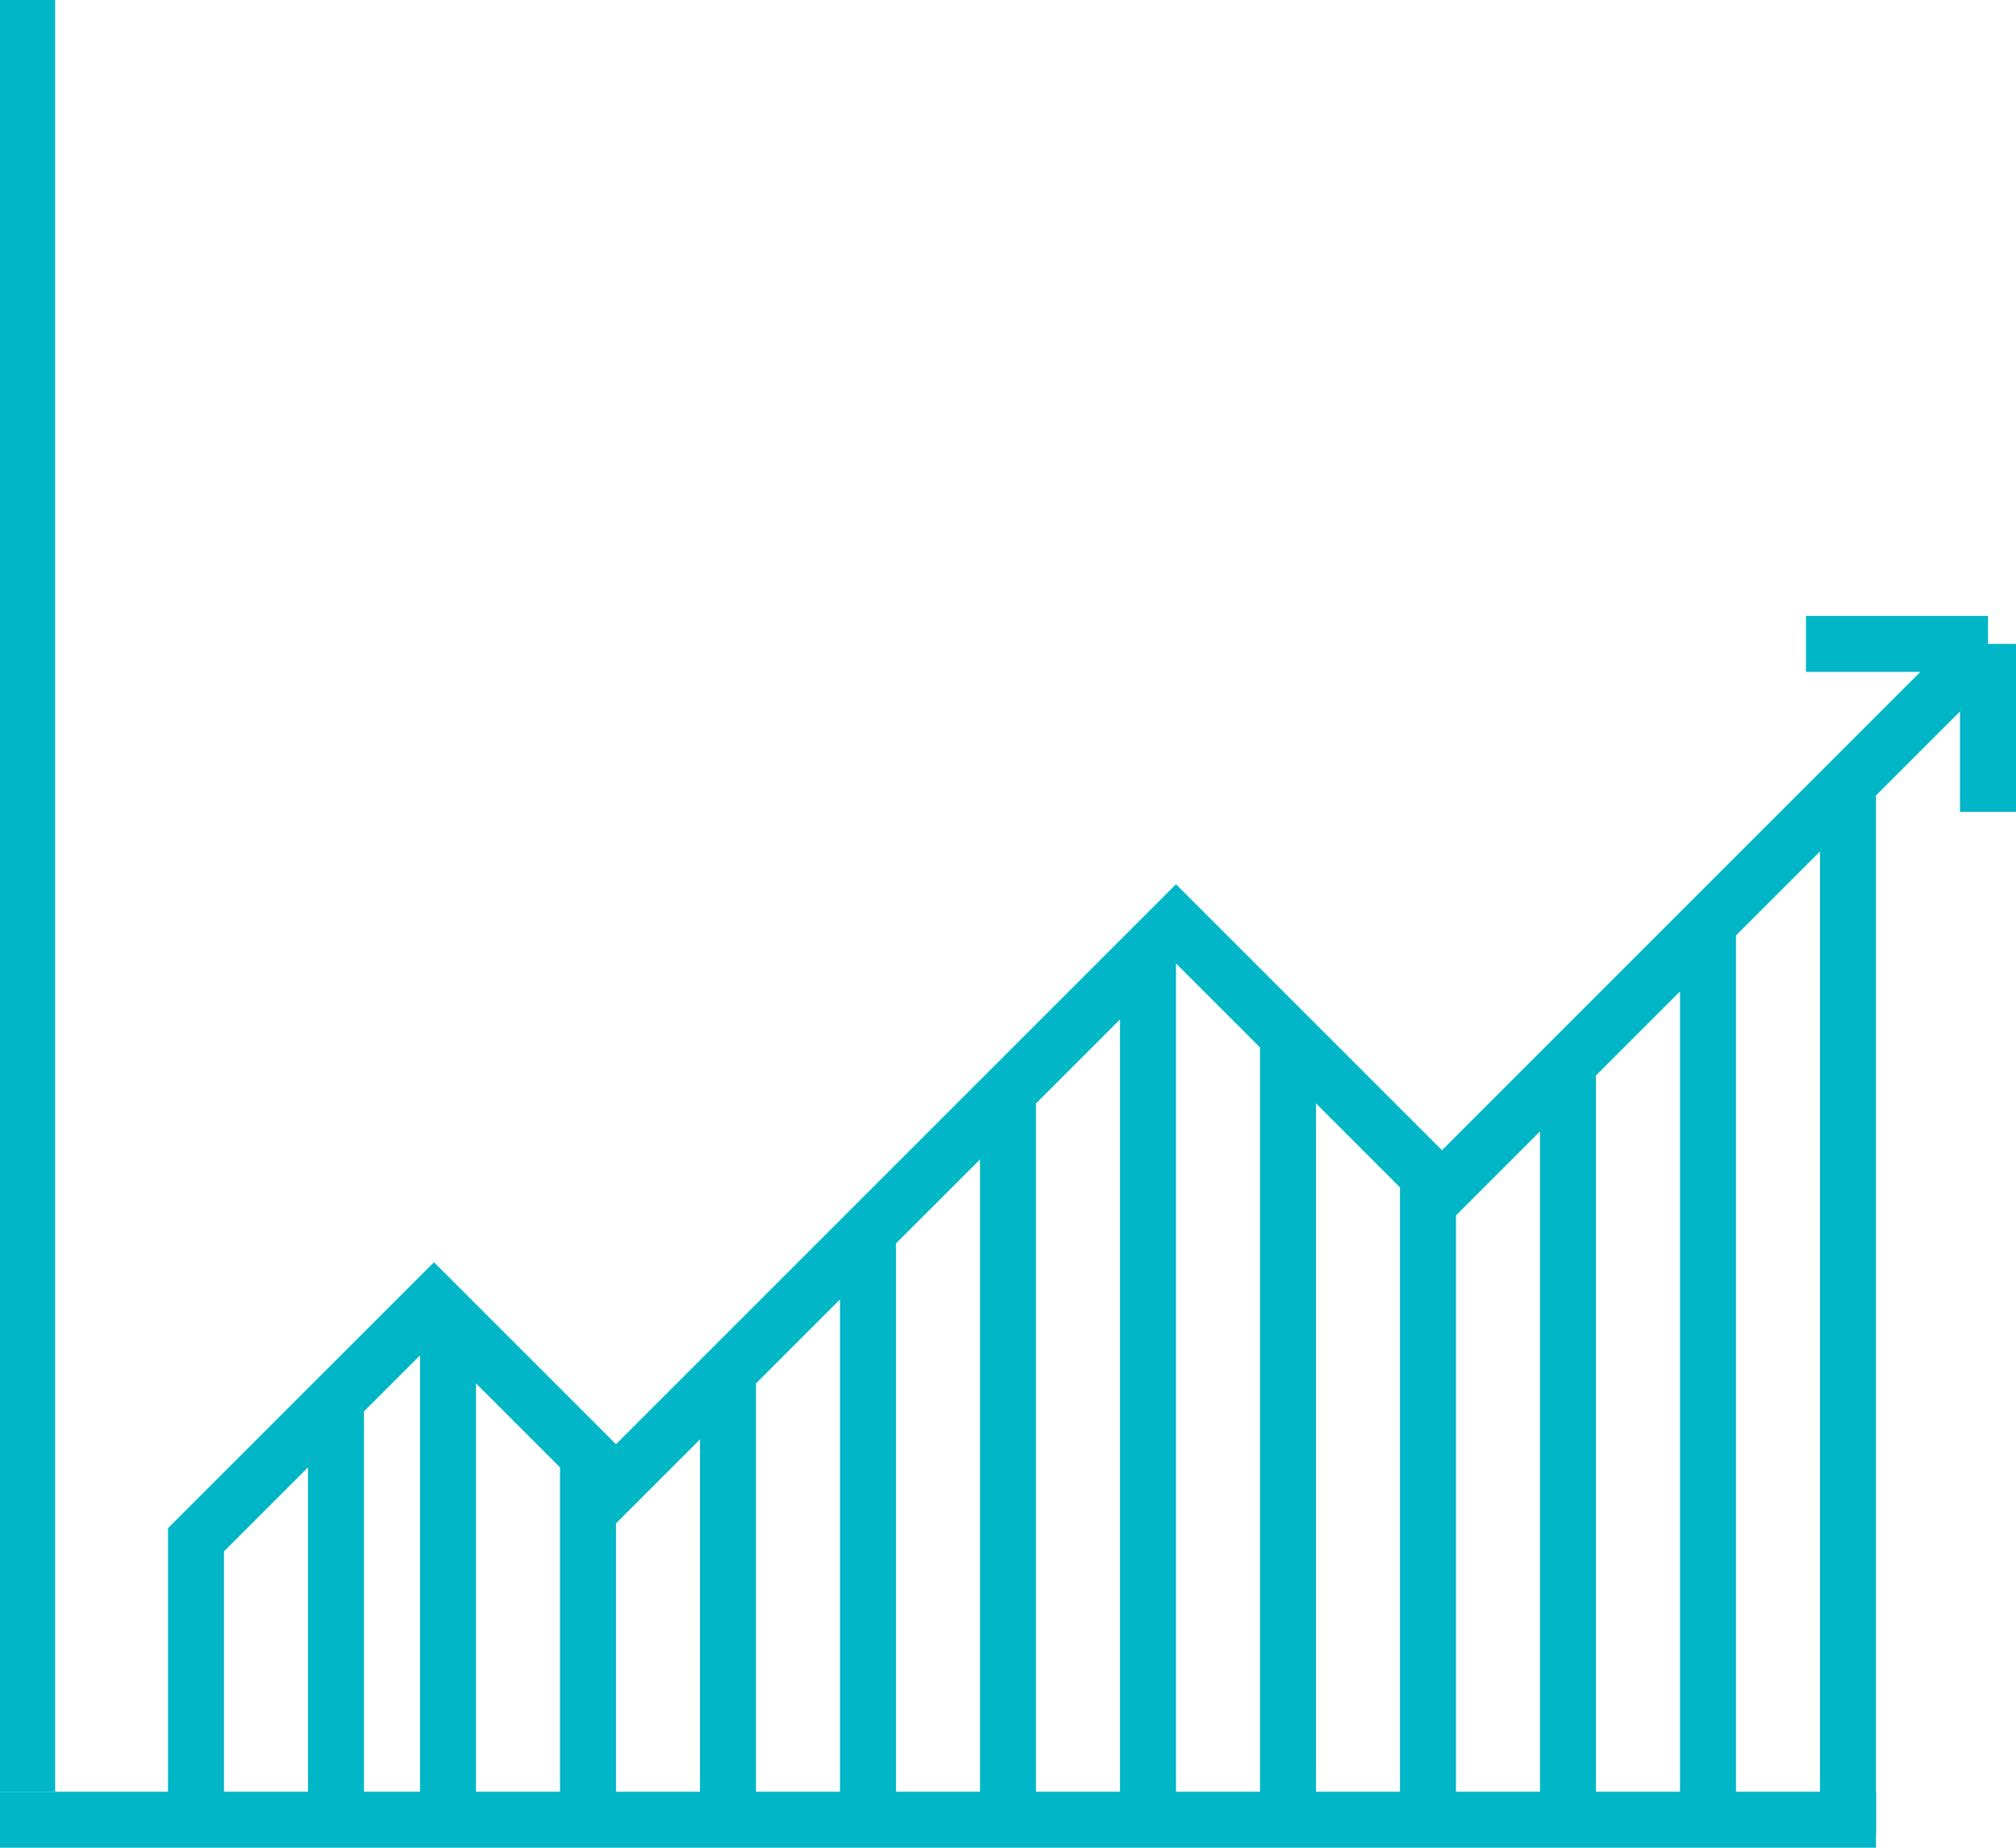 <svg width="72" height="66" viewBox="0 0 72 66" fill="none" xmlns="http://www.w3.org/2000/svg">
<rect y="64" width="67" height="2" fill="#00B6C7"/>
<rect y="64" width="64" height="1.97" transform="rotate(-90 0 64)" fill="#00B6C7"/>
<path d="M71 23H64.5M71 23V28V29M71 23L66 28M7 65.5V55L12 50M12 50L15.5 46.5L16 47M12 50V57.75V65.5M16 47V65.5M16 47L21 52M21 52L22 53L26 49M21 52V65.5M26 49V65.5M26 49L31 44M31 44V65.5M31 44L36 39M36 65.5V39M36 39L41 34M41 65.5V34M41 34L42 33L46 37M46 65.5V37M46 37L51 42M51 65.5V42M51 42L51.5 42.5L56 38M56 65.5V38M56 38L61 33M61 65.5V33M61 33L66 28M66 65.5V28" stroke="#00B6C7" stroke-width="2"/>
</svg>
